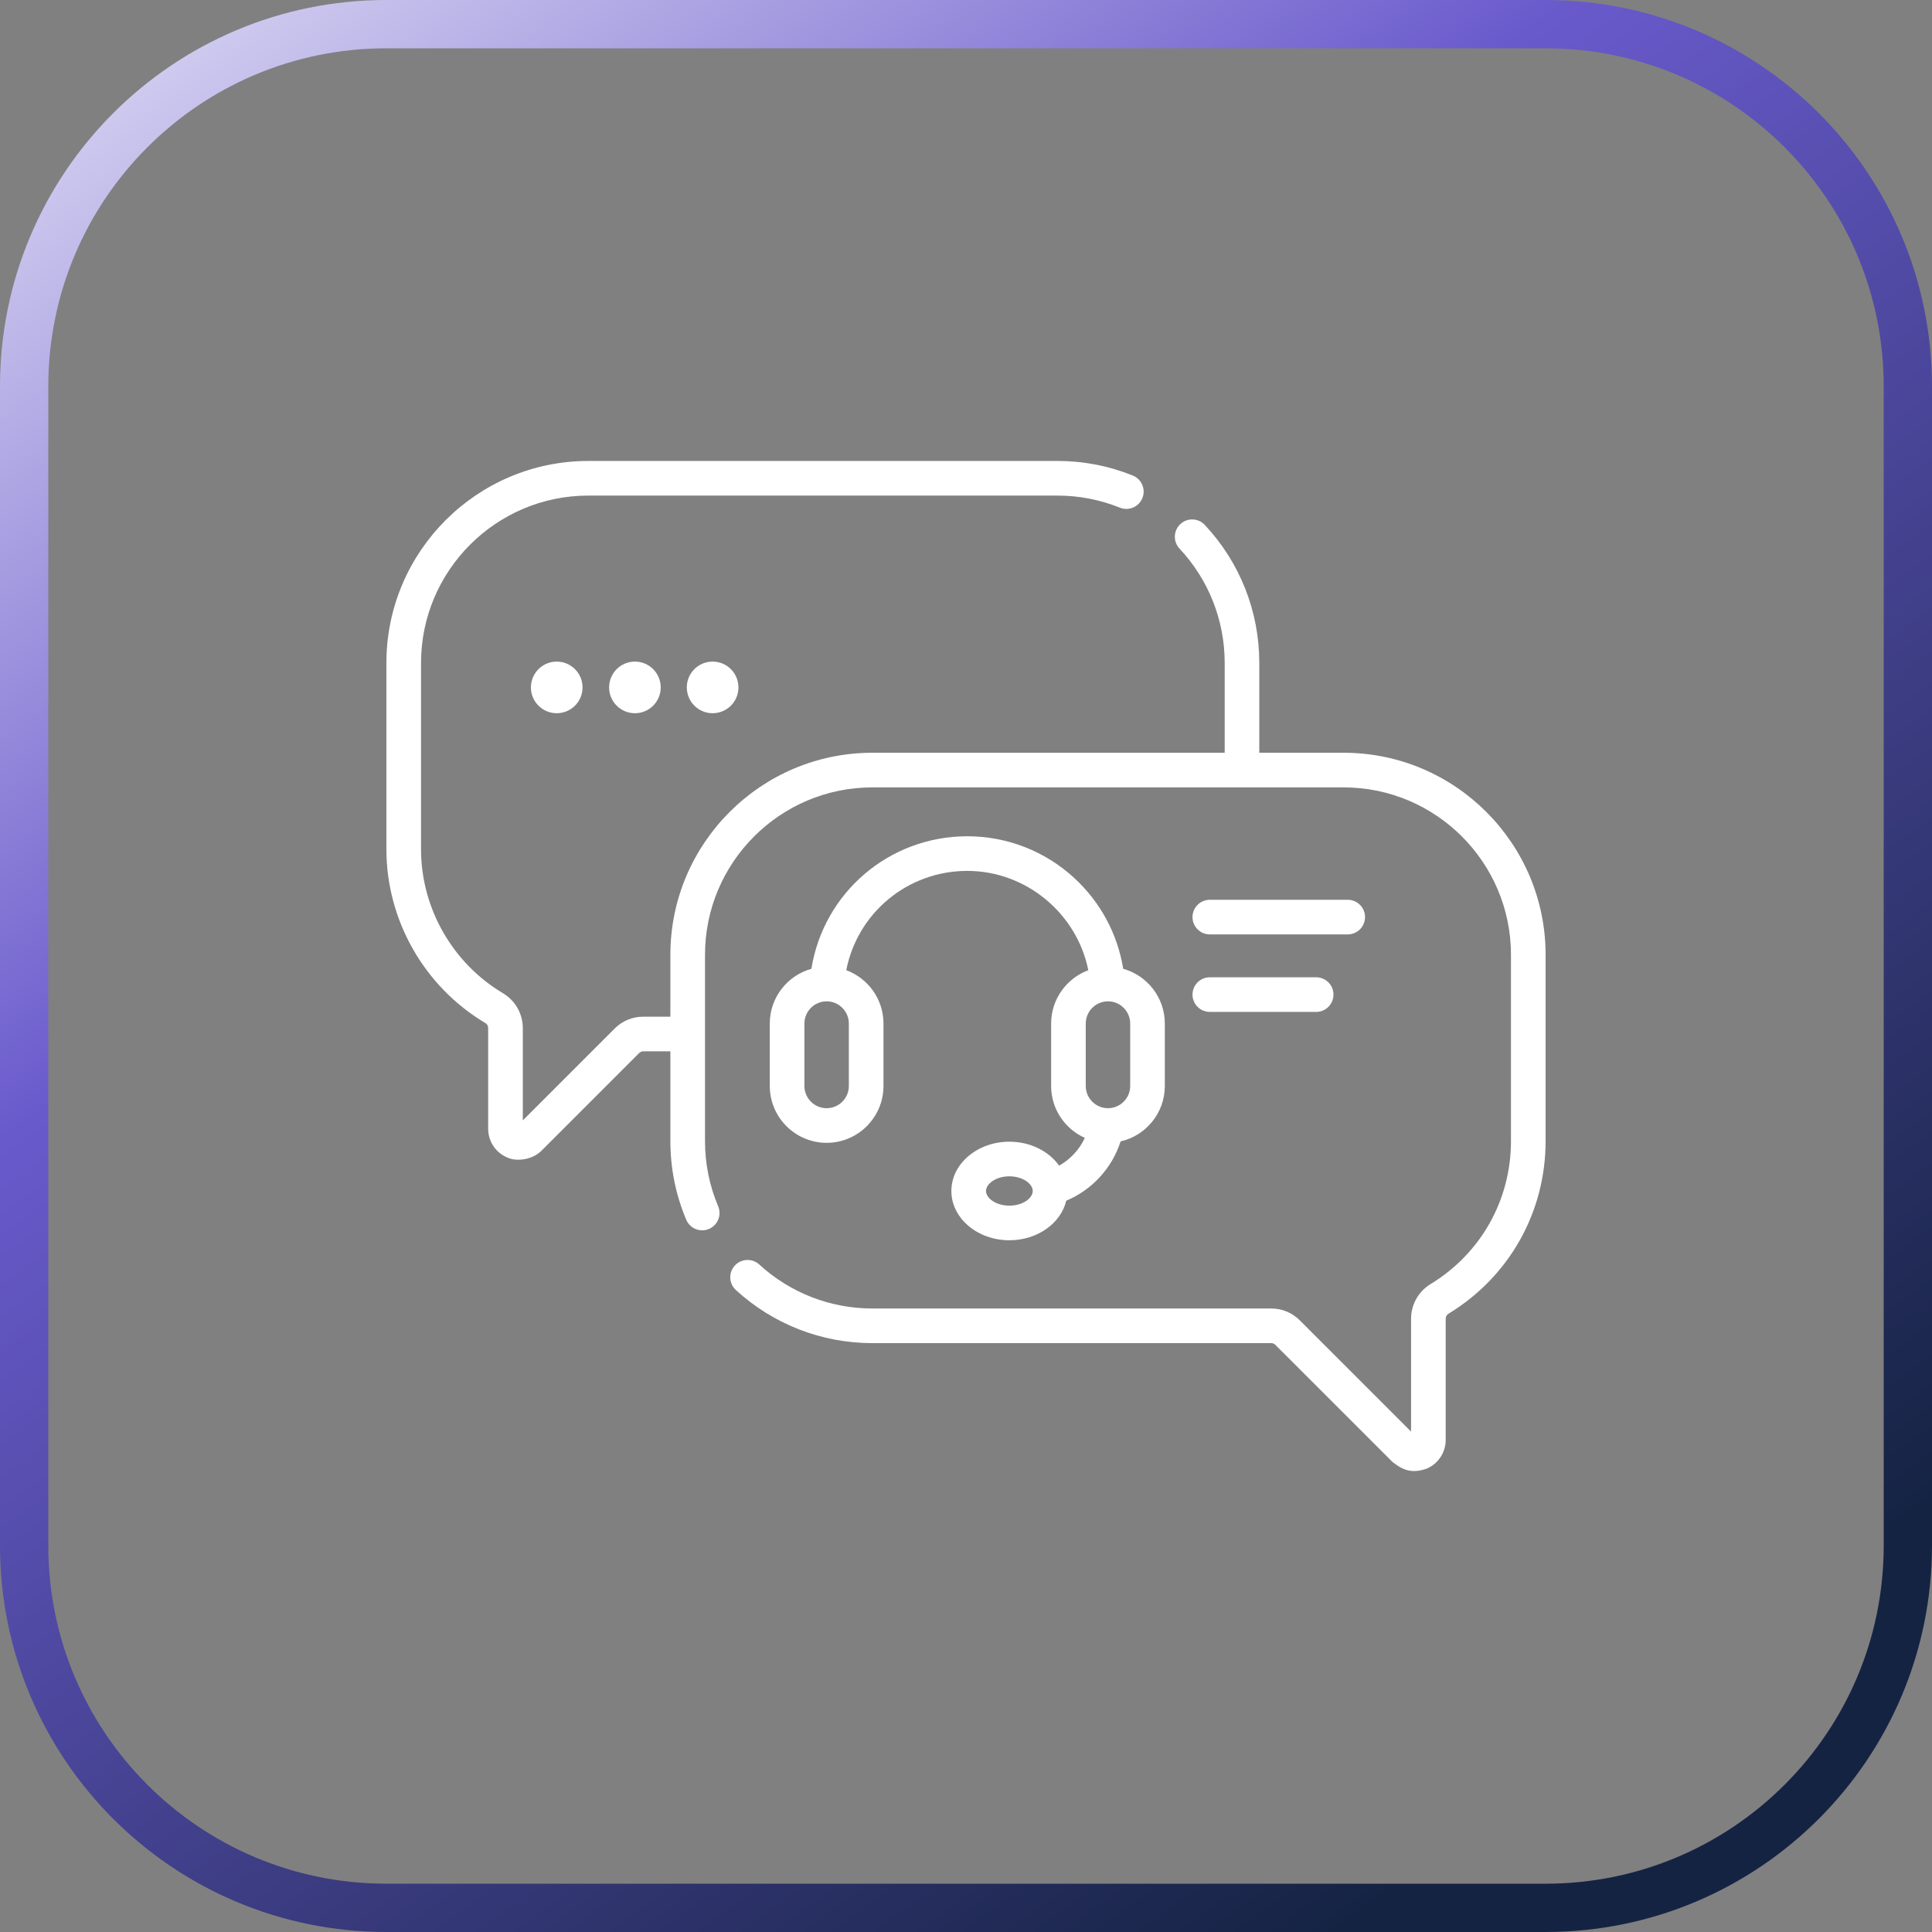 <svg width="80" height="80" viewBox="0 0 80 80" fill="none" xmlns="http://www.w3.org/2000/svg">
<rect x="0" y="0" width="80" height="80" fill="#808080" stroke="none"/>
<path d="M16 1H64C72.284 1 79 7.716 79 16V64C79 72.284 72.284 79 64 79H16C7.716 79 1 72.284 1 64V16C1 7.716 7.716 1 16 1Z" stroke="url(#paint0_linear_3229_2949)" stroke-width="2"/>
<g clip-path="url(#clip0_3229_2949)">
<path d="M55.636 31.17H52.145V27.451C52.145 25.32 51.344 23.29 49.888 21.736C49.617 21.447 49.163 21.432 48.875 21.702C48.586 21.973 48.571 22.427 48.841 22.716C50.047 24.004 50.712 25.686 50.712 27.451V31.17H36.123C31.511 31.17 27.759 34.922 27.759 39.534V42.099H26.636C26.189 42.099 25.769 42.273 25.453 42.589L21.648 46.394V42.566C21.648 41.98 21.334 41.429 20.828 41.128C18.735 39.883 17.434 37.6 17.434 35.169V27.451C17.434 23.63 20.543 20.521 24.364 20.521H43.781C44.677 20.521 45.548 20.689 46.371 21.021C46.738 21.169 47.156 20.991 47.304 20.624C47.452 20.257 47.274 19.839 46.907 19.691C45.913 19.29 44.862 19.087 43.781 19.087H24.364C19.752 19.087 16 22.839 16 27.451V35.169C16 38.103 17.569 40.859 20.096 42.361C20.169 42.404 20.214 42.483 20.214 42.566V46.74C20.214 47.264 20.527 47.732 21.011 47.932C21.334 48.088 21.993 48.065 22.417 47.653L26.467 43.603C26.512 43.558 26.572 43.533 26.636 43.533H27.759V47.252C27.759 48.38 27.98 49.476 28.416 50.508C28.571 50.872 28.991 51.042 29.356 50.889C29.721 50.734 29.891 50.314 29.737 49.949C29.376 49.095 29.193 48.188 29.193 47.252V39.534C29.193 35.713 32.302 32.604 36.123 32.604H55.636C59.457 32.604 62.566 35.713 62.566 39.534V47.252C62.566 49.692 61.318 51.907 59.228 53.177C58.735 53.477 58.429 54.023 58.429 54.603V59.279L53.822 54.672C53.507 54.356 53.087 54.182 52.64 54.182H36.123C34.384 54.182 32.721 53.535 31.44 52.361C31.148 52.093 30.695 52.113 30.427 52.404C30.16 52.696 30.179 53.15 30.471 53.417C32.017 54.835 34.024 55.616 36.123 55.616H52.639C52.702 55.616 52.764 55.641 52.808 55.686L57.66 60.537C58.035 60.825 58.401 61.048 59.066 60.817C59.55 60.616 59.863 60.148 59.863 59.625V54.603C59.863 54.52 59.905 54.444 59.972 54.403C62.494 52.87 64 50.197 64 47.252V39.534C64 34.922 60.248 31.17 55.636 31.17Z" fill="white"/>
<path d="M43.856 48.267C43.435 47.673 42.669 47.275 41.796 47.275C40.471 47.275 39.394 48.191 39.394 49.316C39.394 50.441 40.472 51.357 41.796 51.357C42.958 51.357 43.93 50.652 44.151 49.719C45.208 49.273 46.041 48.386 46.402 47.263C47.449 47.025 48.233 46.087 48.233 44.968V42.383C48.233 41.304 47.502 40.392 46.51 40.116C46.276 38.676 45.568 37.355 44.483 36.356C43.273 35.242 41.7 34.628 40.054 34.628C36.815 34.628 34.105 36.962 33.598 40.116C32.605 40.392 31.875 41.304 31.875 42.383V44.968C31.875 46.266 32.931 47.322 34.229 47.322C35.527 47.322 36.583 46.266 36.583 44.968V42.383C36.583 41.371 35.941 40.506 35.042 40.174C35.507 37.799 37.583 36.062 40.054 36.062C42.493 36.062 44.596 37.83 45.064 40.175C44.166 40.508 43.525 41.372 43.525 42.383V44.968C43.525 45.925 44.099 46.749 44.921 47.117C44.693 47.607 44.318 48.007 43.856 48.267ZM41.796 49.923C41.225 49.923 40.828 49.603 40.828 49.316C40.828 49.029 41.225 48.709 41.796 48.709C42.366 48.709 42.764 49.029 42.764 49.316C42.764 49.603 42.366 49.923 41.796 49.923ZM35.149 44.968C35.149 45.476 34.736 45.888 34.229 45.888C33.721 45.888 33.309 45.476 33.309 44.968V42.383C33.309 41.876 33.721 41.463 34.229 41.463C34.736 41.463 35.149 41.876 35.149 42.383V44.968ZM44.959 42.383C44.959 41.876 45.372 41.463 45.879 41.463C46.386 41.463 46.799 41.876 46.799 42.383V44.968C46.799 45.476 46.386 45.888 45.879 45.888C45.372 45.888 44.959 45.476 44.959 44.968V42.383Z" fill="white"/>
<path d="M50.096 38.692H55.806C56.202 38.692 56.523 38.371 56.523 37.975C56.523 37.579 56.202 37.258 55.806 37.258H50.096C49.7 37.258 49.379 37.579 49.379 37.975C49.379 38.371 49.7 38.692 50.096 38.692Z" fill="white"/>
<path d="M50.096 41.901H54.499C54.895 41.901 55.216 41.58 55.216 41.184C55.216 40.788 54.895 40.467 54.499 40.467H50.096C49.7 40.467 49.379 40.788 49.379 41.184C49.379 41.58 49.7 41.901 50.096 41.901Z" fill="white"/>
<path d="M23.053 29.533C23.643 29.533 24.122 29.055 24.122 28.464C24.122 27.874 23.643 27.395 23.053 27.395C22.463 27.395 21.984 27.874 21.984 28.464C21.984 29.055 22.463 29.533 23.053 29.533Z" fill="white"/>
<path d="M26.291 29.533C26.881 29.533 27.359 29.055 27.359 28.464C27.359 27.874 26.881 27.395 26.291 27.395C25.7 27.395 25.222 27.874 25.222 28.464C25.222 29.055 25.7 29.533 26.291 29.533Z" fill="white"/>
<path d="M29.508 29.533C30.099 29.533 30.577 29.055 30.577 28.464C30.577 27.874 30.099 27.395 29.508 27.395C28.918 27.395 28.439 27.874 28.439 28.464C28.439 29.055 28.918 29.533 29.508 29.533Z" fill="white"/>
</g>
<defs>
<linearGradient id="paint0_linear_3229_2949" x1="4.5" y1="-14.5" x2="67" y2="71.5" gradientUnits="userSpaceOnUse">
<stop stop-color="white"/>
<stop offset="0.445" stop-color="#695ACC"/>
<stop offset="1" stop-color="#152343"/>
</linearGradient>
<clipPath id="clip0_3229_2949">
<rect width="48" height="48" fill="white" transform="translate(16 16)"/>
</clipPath>
</defs>
</svg>
